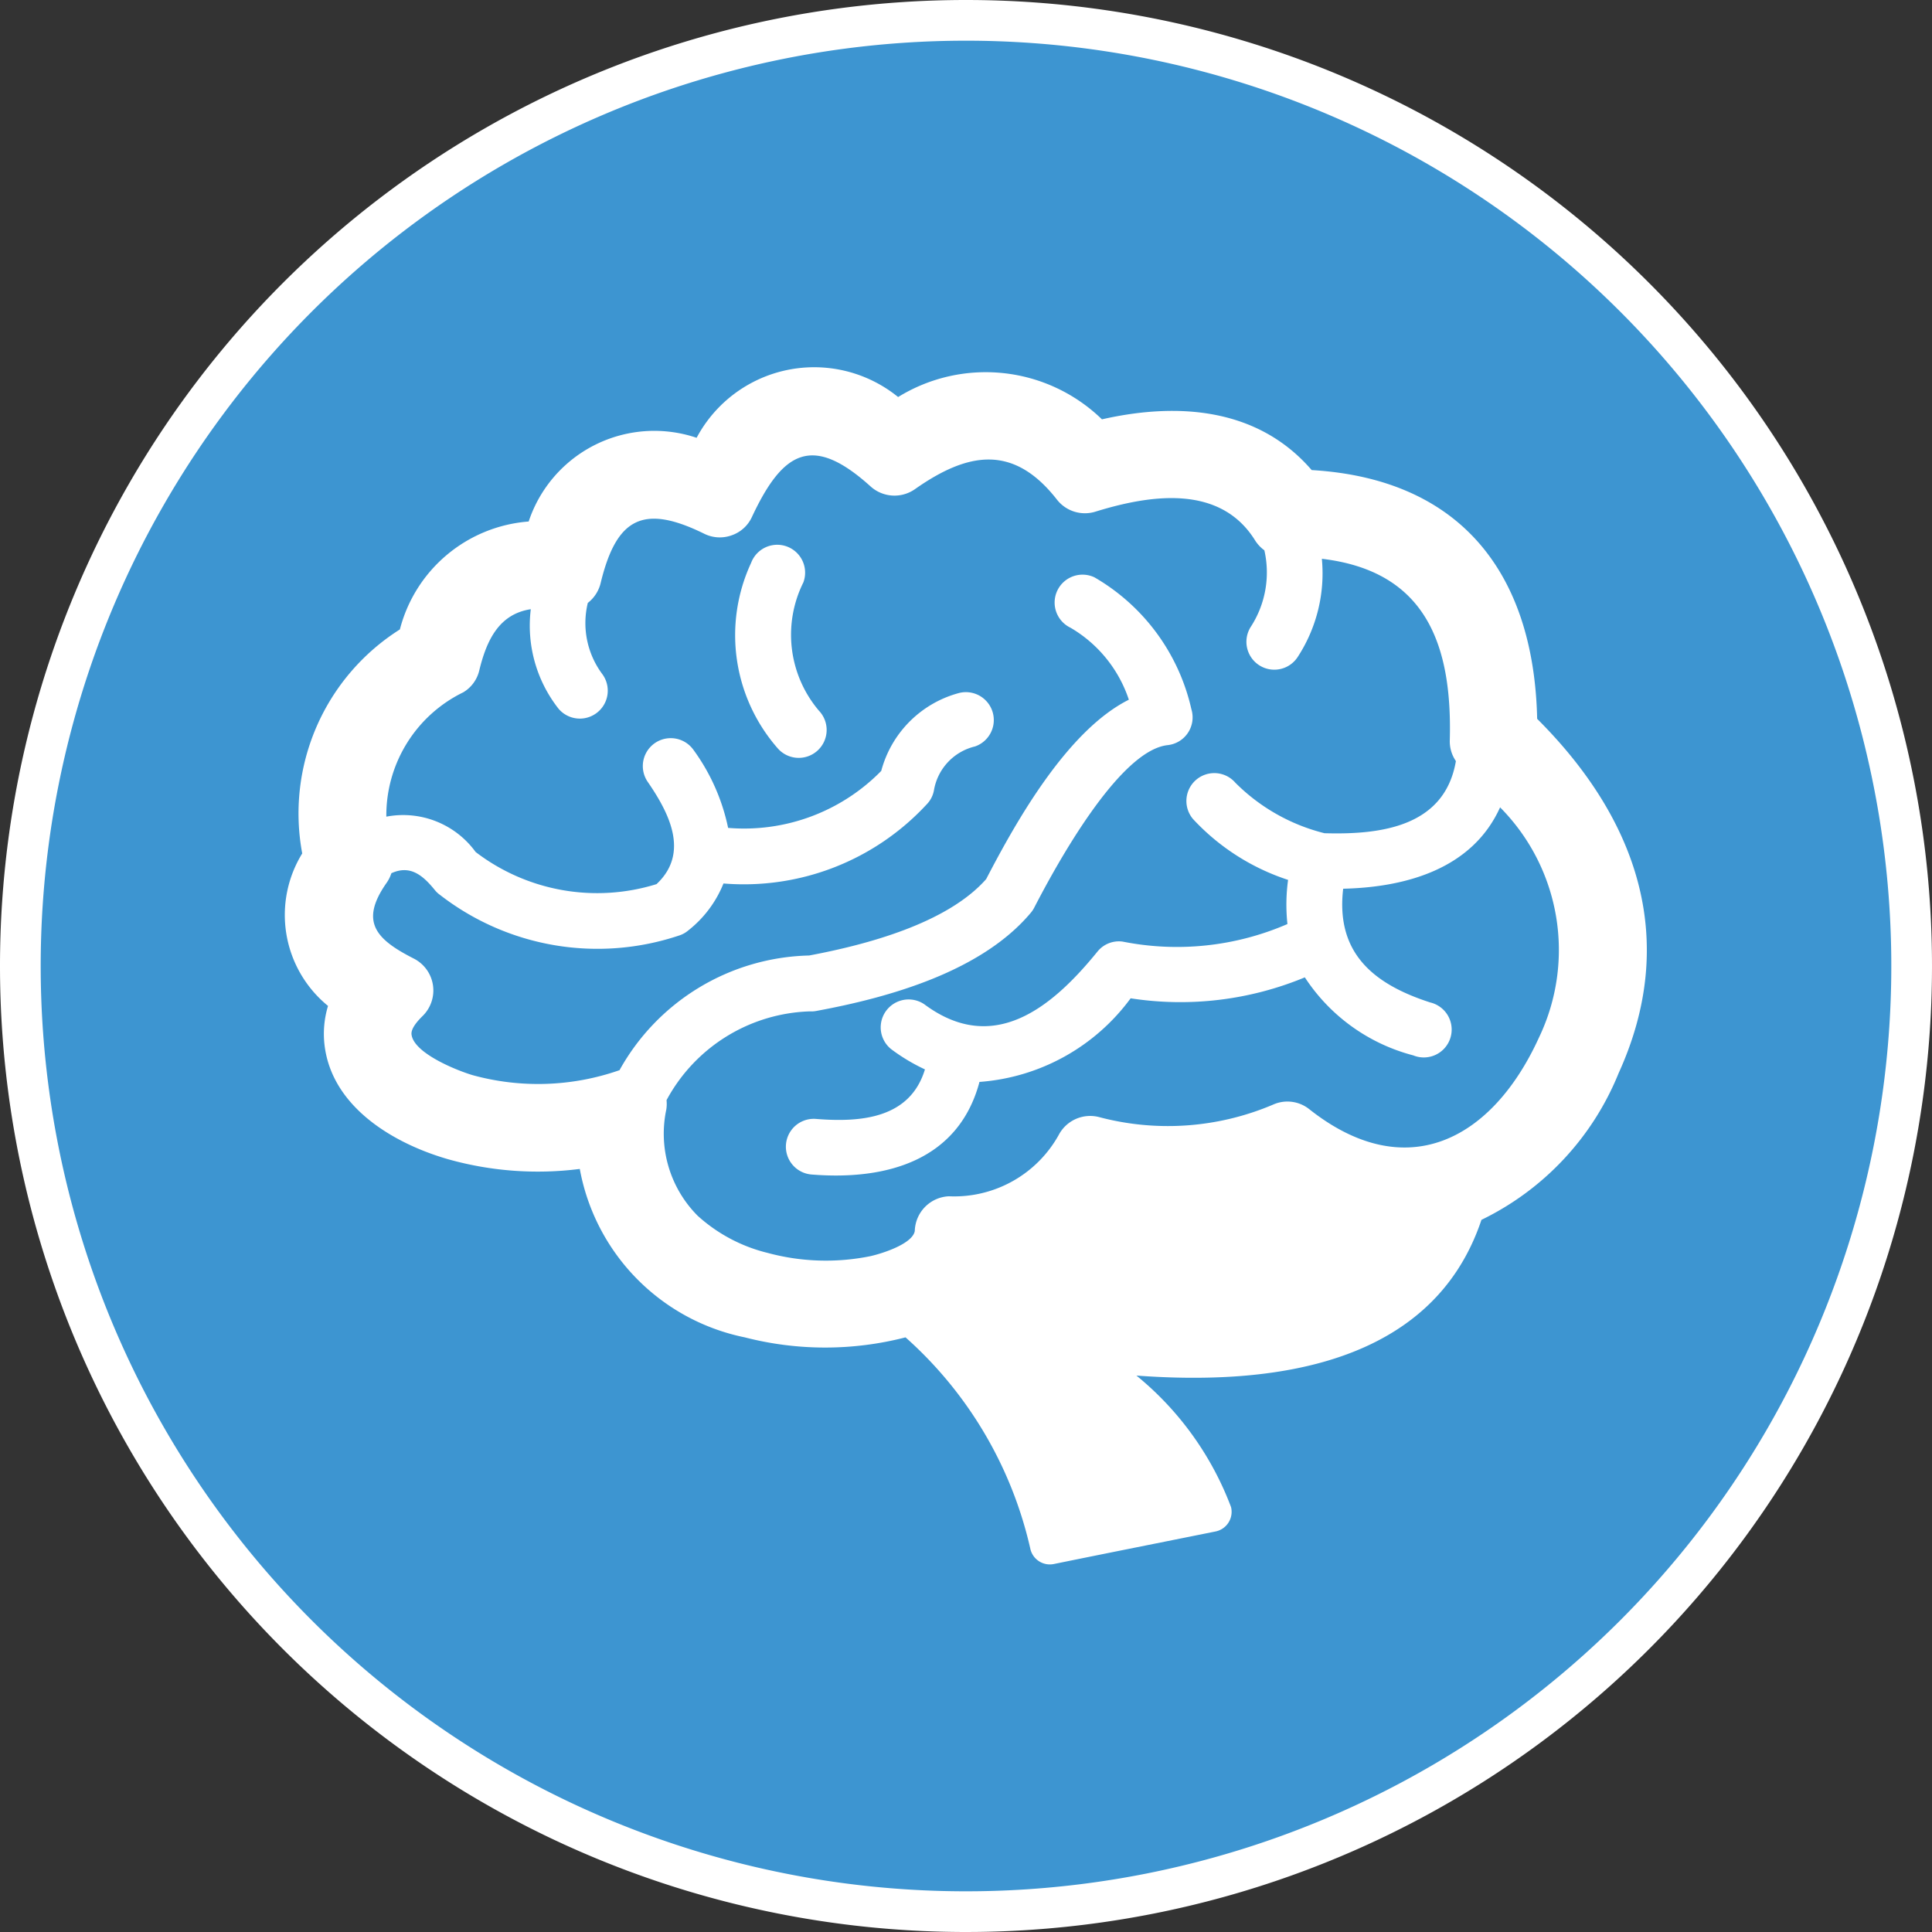 <svg xmlns="http://www.w3.org/2000/svg" width="47.478" height="47.478" viewBox="0 0 47.478 47.478">
  <rect x="0" y="0" width="47.478" height="47.478" fill="#333333" stroke="none"/>
  <g id="icn-brain" transform="translate(0.5 0.5)">
    <path id="Path_1994" data-name="Path 1994" d="M1493.366,654.973a23.239,23.239,0,1,1-23.239,23.239,23.239,23.239,0,0,1,23.239-23.239Z" transform="translate(-1470.127 -654.973)" fill="#3d95d1" stroke="#fff" stroke-linejoin="round" stroke-width="1" fill-rule="evenodd"/>
    <path id="Path_1995" data-name="Path 1995" d="M1486.747,665.23a3.273,3.273,0,0,1,4.951-1,4.1,4.1,0,0,1,5.009.548c1.865-.423,3.83-.287,5.154,1.247,3.673.217,5.462,2.55,5.541,6.113,2.454,2.449,3.5,5.42,2,8.712a6.865,6.865,0,0,1-3.369,3.6c-1.21,3.61-5.186,4.071-8.479,3.827a7.649,7.649,0,0,1,2.325,3.231.492.492,0,0,1-.38.6c-1.325.267-2.65.53-3.974.8a.491.491,0,0,1-.576-.365,9.865,9.865,0,0,0-3.069-5.205,7.911,7.911,0,0,1-3.95,0,5.173,5.173,0,0,1-4.055-4.139,8.136,8.136,0,0,1-3.231-.237c-1.344-.386-2.863-1.284-3.042-2.81a2.359,2.359,0,0,1,.086-.959,2.884,2.884,0,0,1-.634-3.747,5.35,5.35,0,0,1,2.4-5.505,3.546,3.546,0,0,1,3.165-2.652,3.253,3.253,0,0,1,4.122-2.059Zm6.947,15.843c-.522,1.931-2.3,2.411-4.124,2.263a.685.685,0,0,1,.11-1.366c1.108.089,2.31-.01,2.677-1.217a4.652,4.652,0,0,1-.833-.5.686.686,0,0,1,.818-1.1c1.7,1.265,3.137.08,4.253-1.293a.676.676,0,0,1,.624-.247,6.825,6.825,0,0,0,4.046-.432,4.477,4.477,0,0,1,.016-1.085,5.524,5.524,0,0,1-2.333-1.492.685.685,0,1,1,1.039-.894,4.7,4.7,0,0,0,2.189,1.239c1.385.04,2.953-.158,3.229-1.773a.855.855,0,0,1-.15-.518c.063-2.384-.614-4.154-3.144-4.453a3.762,3.762,0,0,1-.591,2.409.685.685,0,1,1-1.155-.738,2.455,2.455,0,0,0,.333-1.88.878.878,0,0,1-.232-.25c-.865-1.384-2.589-1.11-3.917-.7a.872.872,0,0,1-.952-.3c-1.064-1.359-2.179-1.17-3.483-.254a.877.877,0,0,1-1.095-.067c-1.425-1.286-2.149-.878-2.911.746a.852.852,0,0,1-.5.457.861.861,0,0,1-.68-.041c-1.493-.733-2.152-.389-2.54,1.213a.876.876,0,0,1-.316.489,2.1,2.1,0,0,0,.352,1.744.686.686,0,0,1-1.069.859,3.3,3.3,0,0,1-.684-2.448c-.784.119-1.086.767-1.265,1.5a.852.852,0,0,1-.394.542,3.363,3.363,0,0,0-1.891,3.056,2.2,2.2,0,0,1,2.194.868,4.917,4.917,0,0,0,4.446.79c.82-.768.309-1.752-.224-2.524a.686.686,0,0,1,1.129-.779,4.966,4.966,0,0,1,.854,1.921,4.72,4.72,0,0,0,3.763-1.4,2.7,2.7,0,0,1,1.887-1.908.686.686,0,0,1,.419,1.306,1.339,1.339,0,0,0-1.012,1.086.665.665,0,0,1-.18.341,6.118,6.118,0,0,1-4.991,1.941,2.79,2.79,0,0,1-.87,1.158.651.651,0,0,1-.227.123,6.314,6.314,0,0,1-5.869-1,.631.631,0,0,1-.13-.123c-.3-.369-.609-.618-1.065-.41a.893.893,0,0,1-.122.243c-.667.954-.25,1.385.672,1.854a.879.879,0,0,1,.209,1.42c-.1.1-.282.293-.264.445.054.462,1.114.885,1.5,1a6.065,6.065,0,0,0,3.6-.118l.009,0a5.475,5.475,0,0,1,4.662-2.822c1.392-.261,3.385-.783,4.351-1.878.745-1.437,2-3.655,3.506-4.408a3.226,3.226,0,0,0-1.432-1.768.685.685,0,1,1,.587-1.239,5.017,5.017,0,0,1,2.381,3.238.686.686,0,0,1-.581.885c-1.206.13-2.763,2.992-3.28,3.993a.641.641,0,0,1-.083.125c-1.212,1.448-3.484,2.085-5.275,2.415a.639.639,0,0,1-.157.01,4.144,4.144,0,0,0-3.521,2.182.9.9,0,0,1-.005.226,2.858,2.858,0,0,0,.77,2.615,3.956,3.956,0,0,0,1.717.912,5.49,5.49,0,0,0,2.526.081c.281-.063.983-.284,1.084-.585a.185.185,0,0,0,.009-.047.878.878,0,0,1,.837-.84,2.937,2.937,0,0,0,2.7-1.508.873.873,0,0,1,.988-.439,6.6,6.6,0,0,0,4.285-.308.861.861,0,0,1,.889.119c2.375,1.876,4.493.757,5.643-1.772a4.977,4.977,0,0,0-.959-5.65c-.681,1.51-2.306,1.964-3.856,2-.183,1.558.714,2.336,2.14,2.795a.685.685,0,1,1-.419,1.3,4.554,4.554,0,0,1-2.663-1.917,7.985,7.985,0,0,1-4.281.515,5.065,5.065,0,0,1-3.718,2.055Zm-4.325-12.287a2.884,2.884,0,0,0,.382,3.151.686.686,0,1,1-1.023.913,4.218,4.218,0,0,1-.643-4.544.685.685,0,1,1,1.284.48Z" transform="translate(-1470.127 -654.973)" fill="#fff" fill-rule="evenodd"/>
  </g>
</svg>
